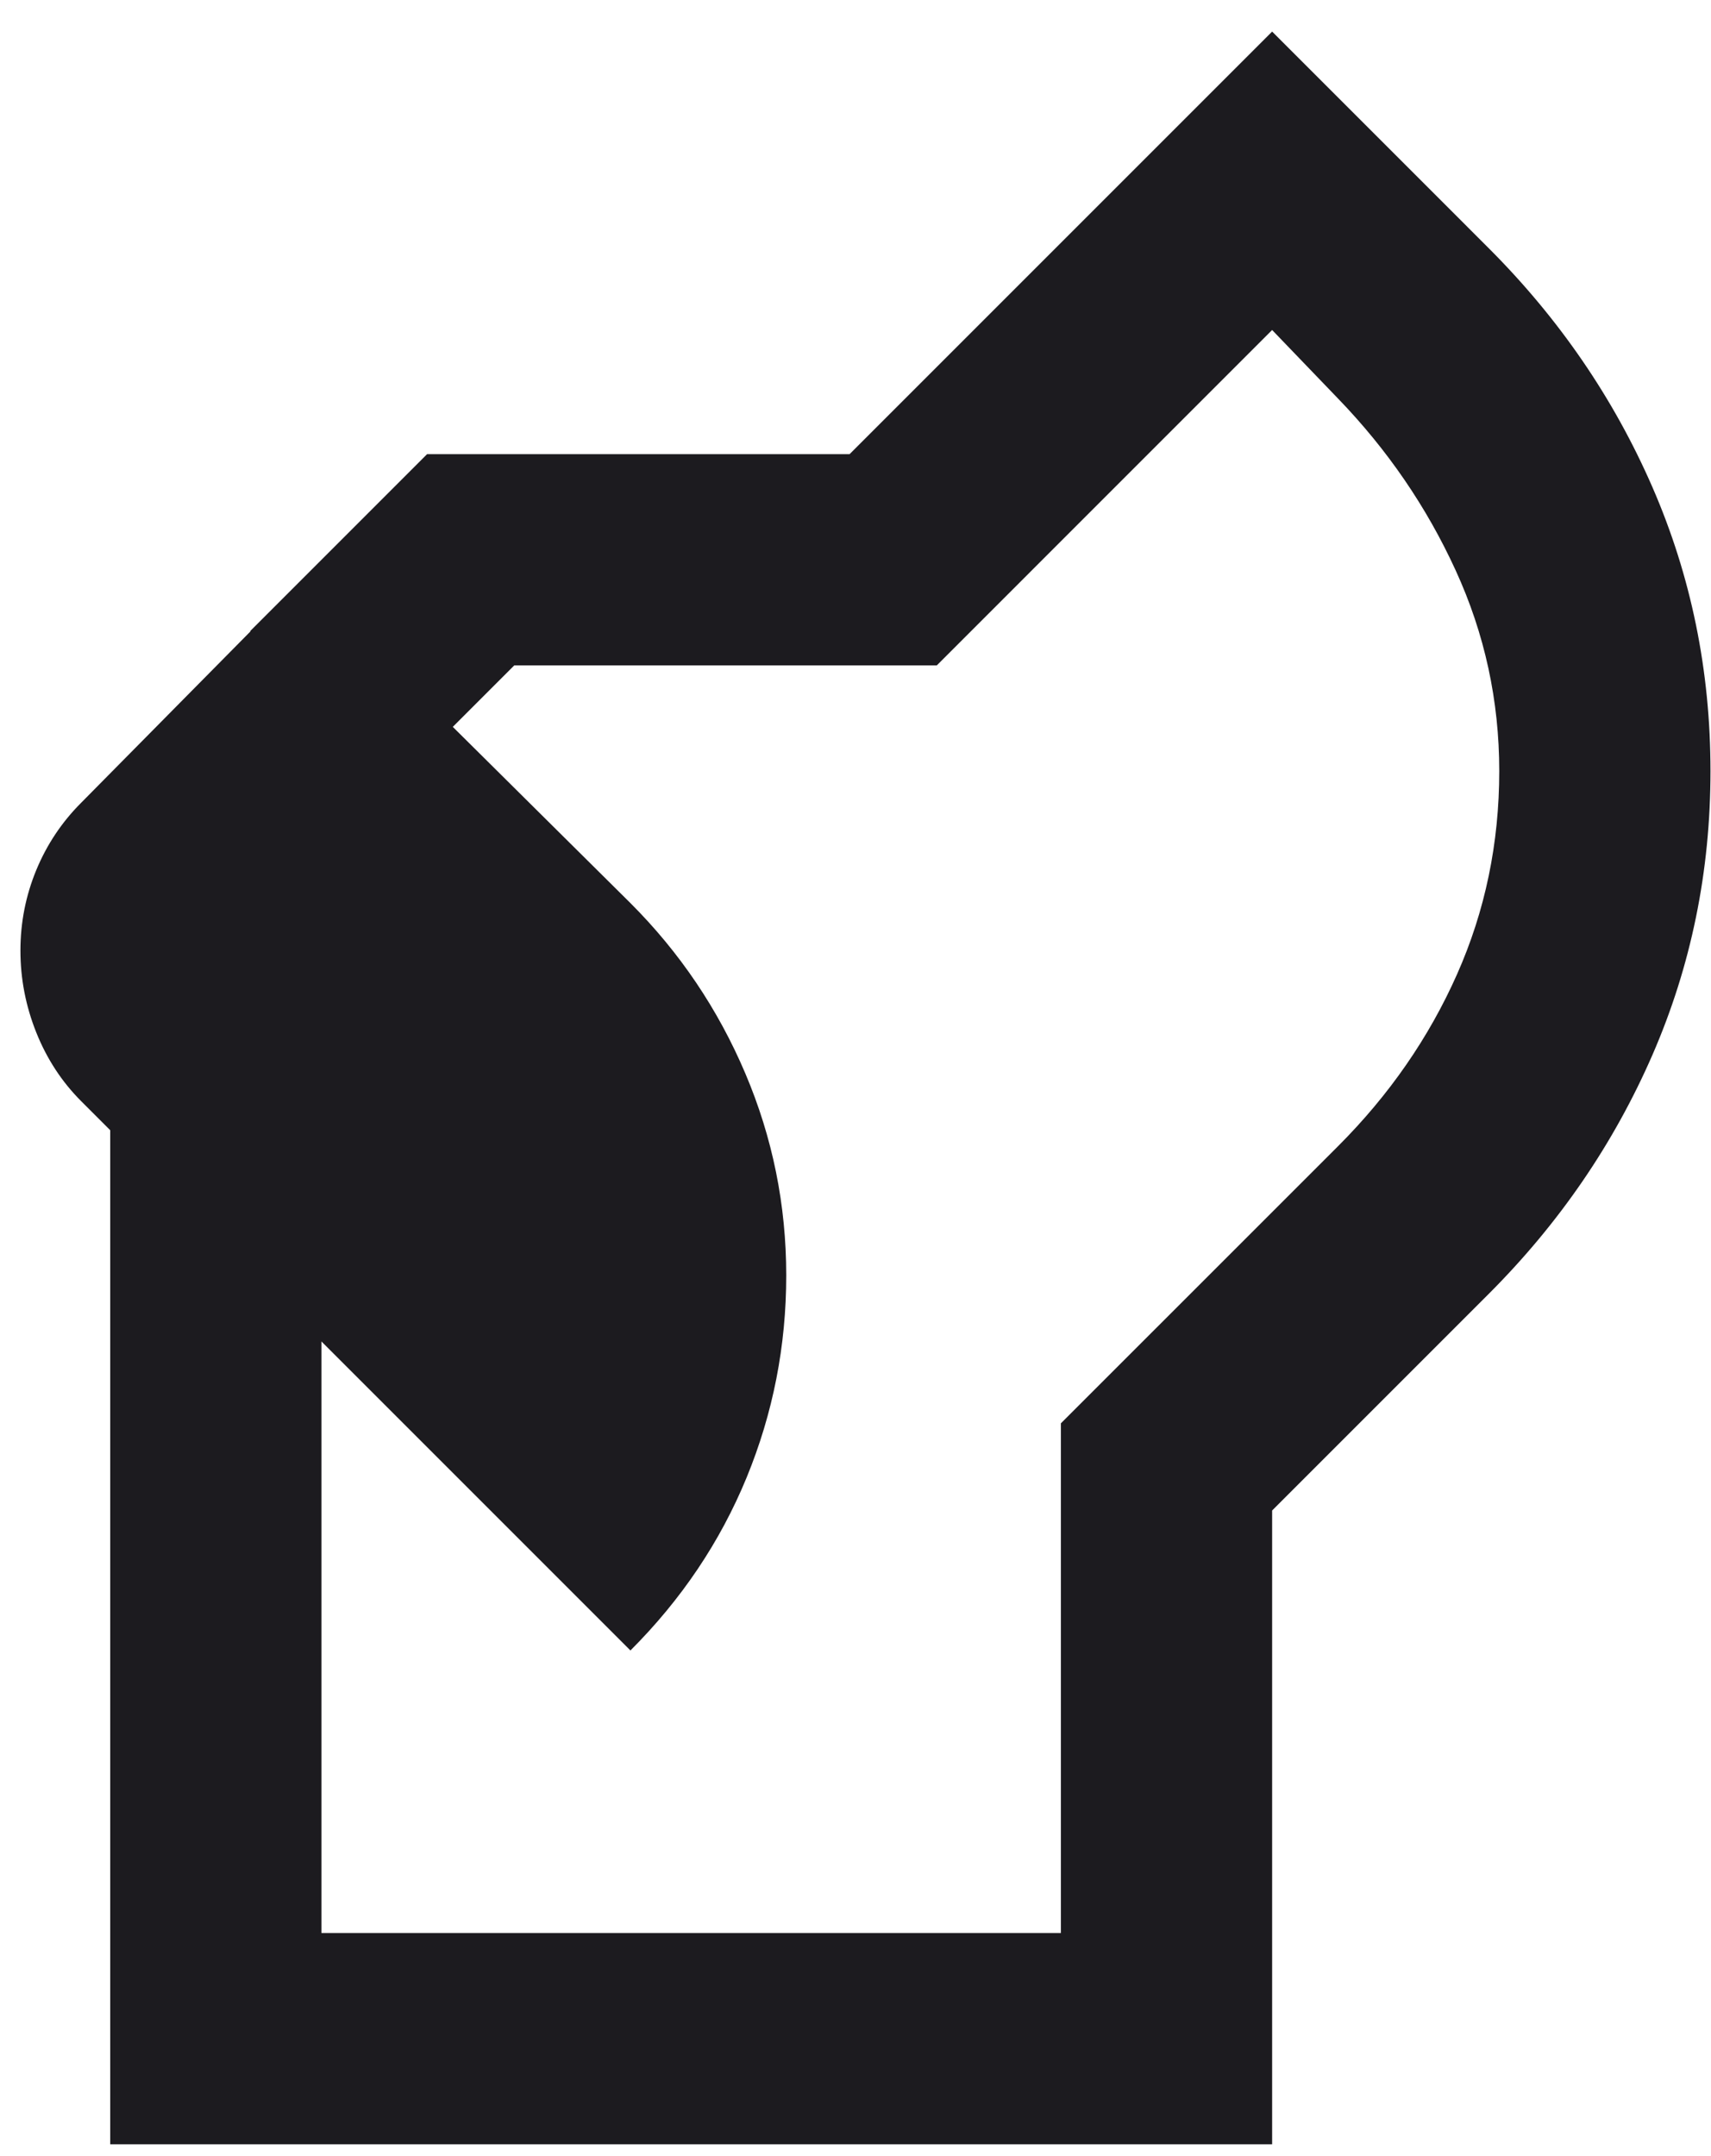 <svg width="50" height="63" viewBox="0 0 50 63" fill="none" xmlns="http://www.w3.org/2000/svg">
<path d="M3.221 62.658V32.177H9.394V56.485H31.002V41.591L39.105 33.489C40.596 31.997 41.754 30.325 42.577 28.473C43.4 26.621 43.812 24.64 43.812 22.531C43.812 20.473 43.387 18.518 42.538 16.666C41.69 14.814 40.545 13.142 39.105 11.65L37.175 9.643L27.375 19.444H15.028L11.71 22.762L7.311 18.441L12.481 13.27H24.828L37.175 0.923L43.503 7.251C45.561 9.309 47.156 11.637 48.288 14.235C49.419 16.833 49.985 19.598 49.985 22.531C49.985 25.463 49.419 28.228 48.288 30.826C47.156 33.424 45.561 35.752 43.503 37.81L37.175 44.138V62.658H3.221ZM18.423 48.228L2.372 32.177C1.806 31.611 1.369 30.942 1.06 30.17C0.752 29.399 0.597 28.601 0.597 27.778C0.597 26.955 0.752 26.171 1.06 25.424C1.369 24.678 1.806 24.023 2.372 23.457L8.854 16.897L18.423 26.389C19.864 27.83 20.983 29.489 21.78 31.366C22.578 33.244 22.976 35.212 22.976 37.27C22.976 39.328 22.59 41.296 21.819 43.173C21.047 45.051 19.915 46.736 18.423 48.228Z" fill="#1C1B1F"/>
</svg>
